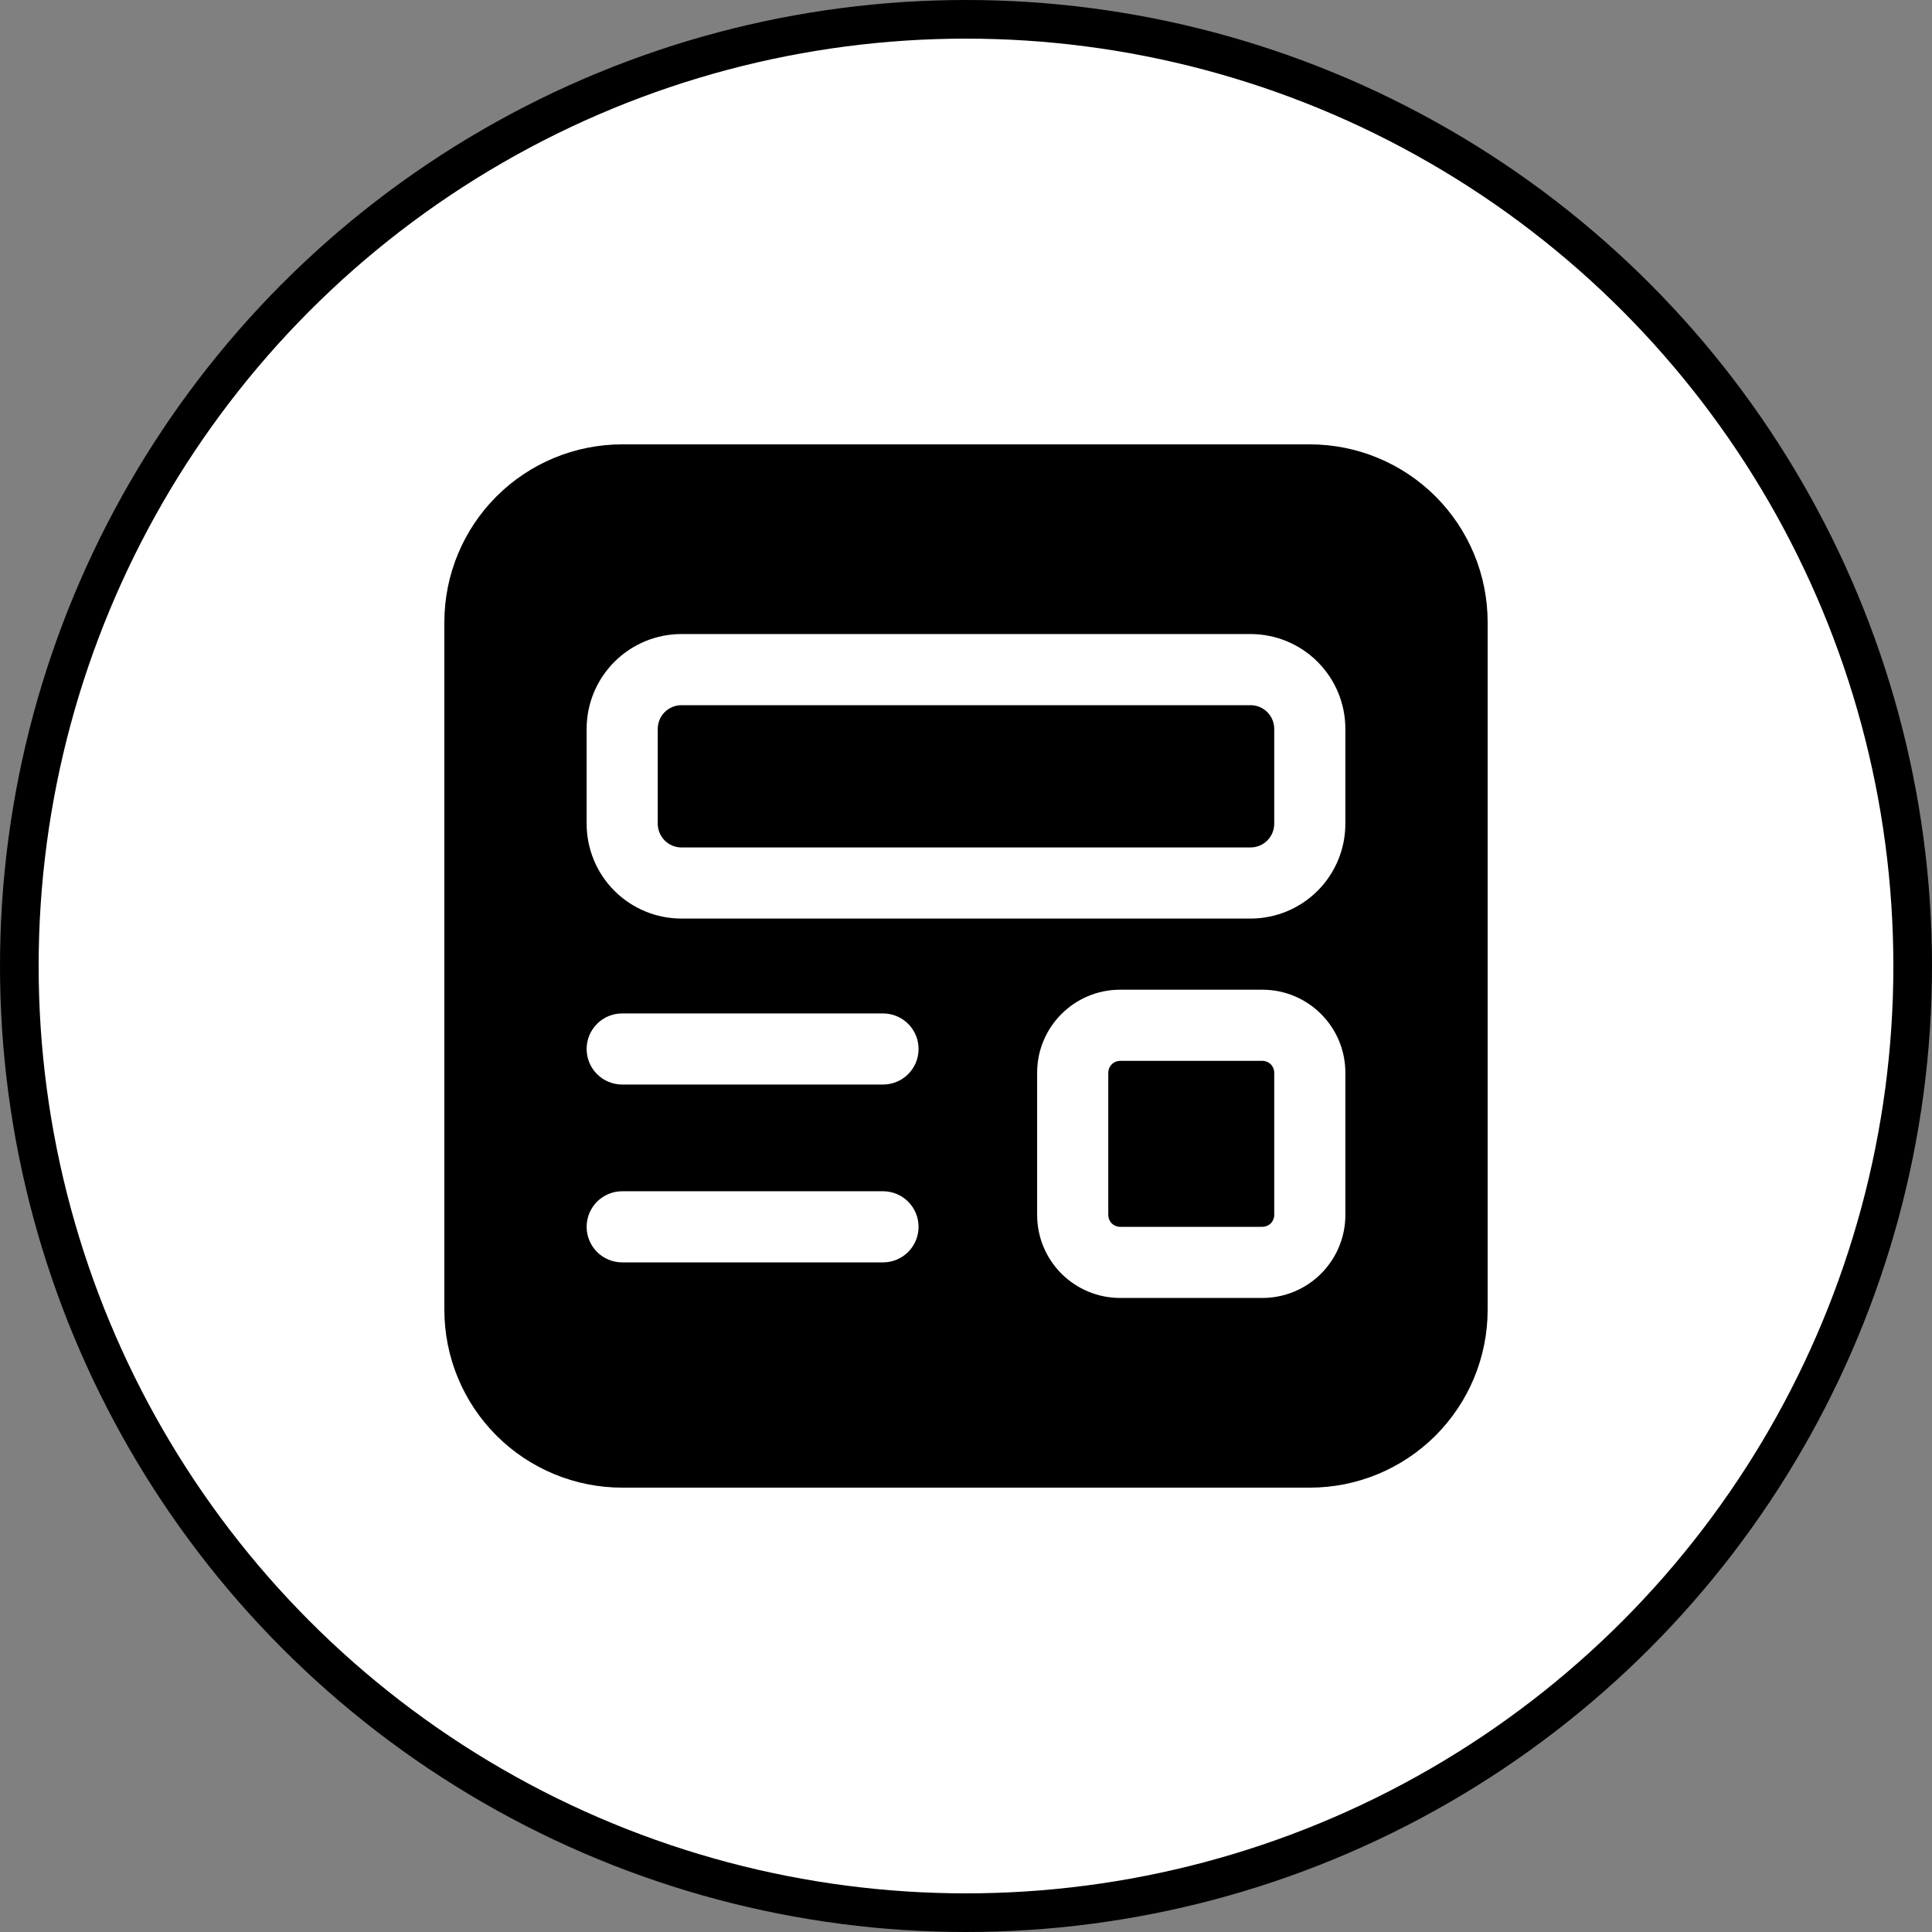 <?xml version="1.0" encoding="UTF-8"?> <svg xmlns="http://www.w3.org/2000/svg" width="100" height="100" viewBox="0 0 100 100" fill="none"><rect x="0" y="0" width="100" height="100" fill="#808080" stroke="none"/><g clip-path="url(#clip0_559_24)"><circle cx="50" cy="50" r="49" fill="white" stroke="black" stroke-width="2"></circle><path d="M32.205 23C29.763 23 27.422 23.97 25.696 25.696C23.97 27.422 23 29.763 23 32.205V67.796C23 70.237 23.97 72.578 25.696 74.304C27.422 76.03 29.763 77 32.205 77H67.796C70.237 77 72.578 76.03 74.304 74.304C76.03 72.578 77 70.237 77 67.796V32.205C77 29.763 76.03 27.422 74.304 25.696C72.578 23.97 70.237 23 67.796 23H32.205ZM30.364 37.727C30.364 36.425 30.881 35.177 31.802 34.256C32.722 33.335 33.971 32.818 35.273 32.818H64.727C66.029 32.818 67.278 33.335 68.198 34.256C69.119 35.177 69.636 36.425 69.636 37.727V42.636C69.636 43.938 69.119 45.187 68.198 46.108C67.278 47.028 66.029 47.545 64.727 47.545H35.273C33.971 47.545 32.722 47.028 31.802 46.108C30.881 45.187 30.364 43.938 30.364 42.636V37.727ZM35.273 36.5C34.947 36.5 34.635 36.629 34.405 36.859C34.175 37.09 34.045 37.402 34.045 37.727V42.636C34.045 42.962 34.175 43.274 34.405 43.504C34.635 43.734 34.947 43.864 35.273 43.864H64.727C65.053 43.864 65.365 43.734 65.595 43.504C65.825 43.274 65.954 42.962 65.954 42.636V37.727C65.954 37.402 65.825 37.09 65.595 36.859C65.365 36.629 65.053 36.5 64.727 36.5H35.273ZM32.205 52.455H45.705C46.193 52.455 46.661 52.648 47.006 52.994C47.352 53.339 47.545 53.807 47.545 54.295C47.545 54.784 47.352 55.252 47.006 55.597C46.661 55.942 46.193 56.136 45.705 56.136H32.205C31.716 56.136 31.248 55.942 30.903 55.597C30.558 55.252 30.364 54.784 30.364 54.295C30.364 53.807 30.558 53.339 30.903 52.994C31.248 52.648 31.716 52.455 32.205 52.455ZM30.364 63.5C30.364 63.012 30.558 62.544 30.903 62.198C31.248 61.853 31.716 61.659 32.205 61.659H45.705C46.193 61.659 46.661 61.853 47.006 62.198C47.352 62.544 47.545 63.012 47.545 63.5C47.545 63.988 47.352 64.457 47.006 64.802C46.661 65.147 46.193 65.341 45.705 65.341H32.205C31.716 65.341 31.248 65.147 30.903 64.802C30.558 64.457 30.364 63.988 30.364 63.5ZM57.977 51.227H65.341C67.712 51.227 69.636 53.152 69.636 55.523V62.886C69.636 64.026 69.184 65.118 68.378 65.924C67.573 66.729 66.48 67.182 65.341 67.182H57.977C56.838 67.182 55.745 66.729 54.94 65.924C54.134 65.118 53.682 64.026 53.682 62.886V55.523C53.682 53.152 55.606 51.227 57.977 51.227ZM57.364 55.523C57.364 55.36 57.428 55.204 57.543 55.089C57.658 54.974 57.815 54.909 57.977 54.909H65.341C65.504 54.909 65.66 54.974 65.775 55.089C65.89 55.204 65.954 55.36 65.954 55.523V62.886C65.954 63.049 65.89 63.205 65.775 63.32C65.66 63.435 65.504 63.5 65.341 63.5H57.977C57.815 63.5 57.658 63.435 57.543 63.32C57.428 63.205 57.364 63.049 57.364 62.886V55.523Z" fill="black"></path></g><defs><clipPath id="clip0_559_24"><rect width="100" height="100" fill="white"></rect></clipPath></defs></svg> 